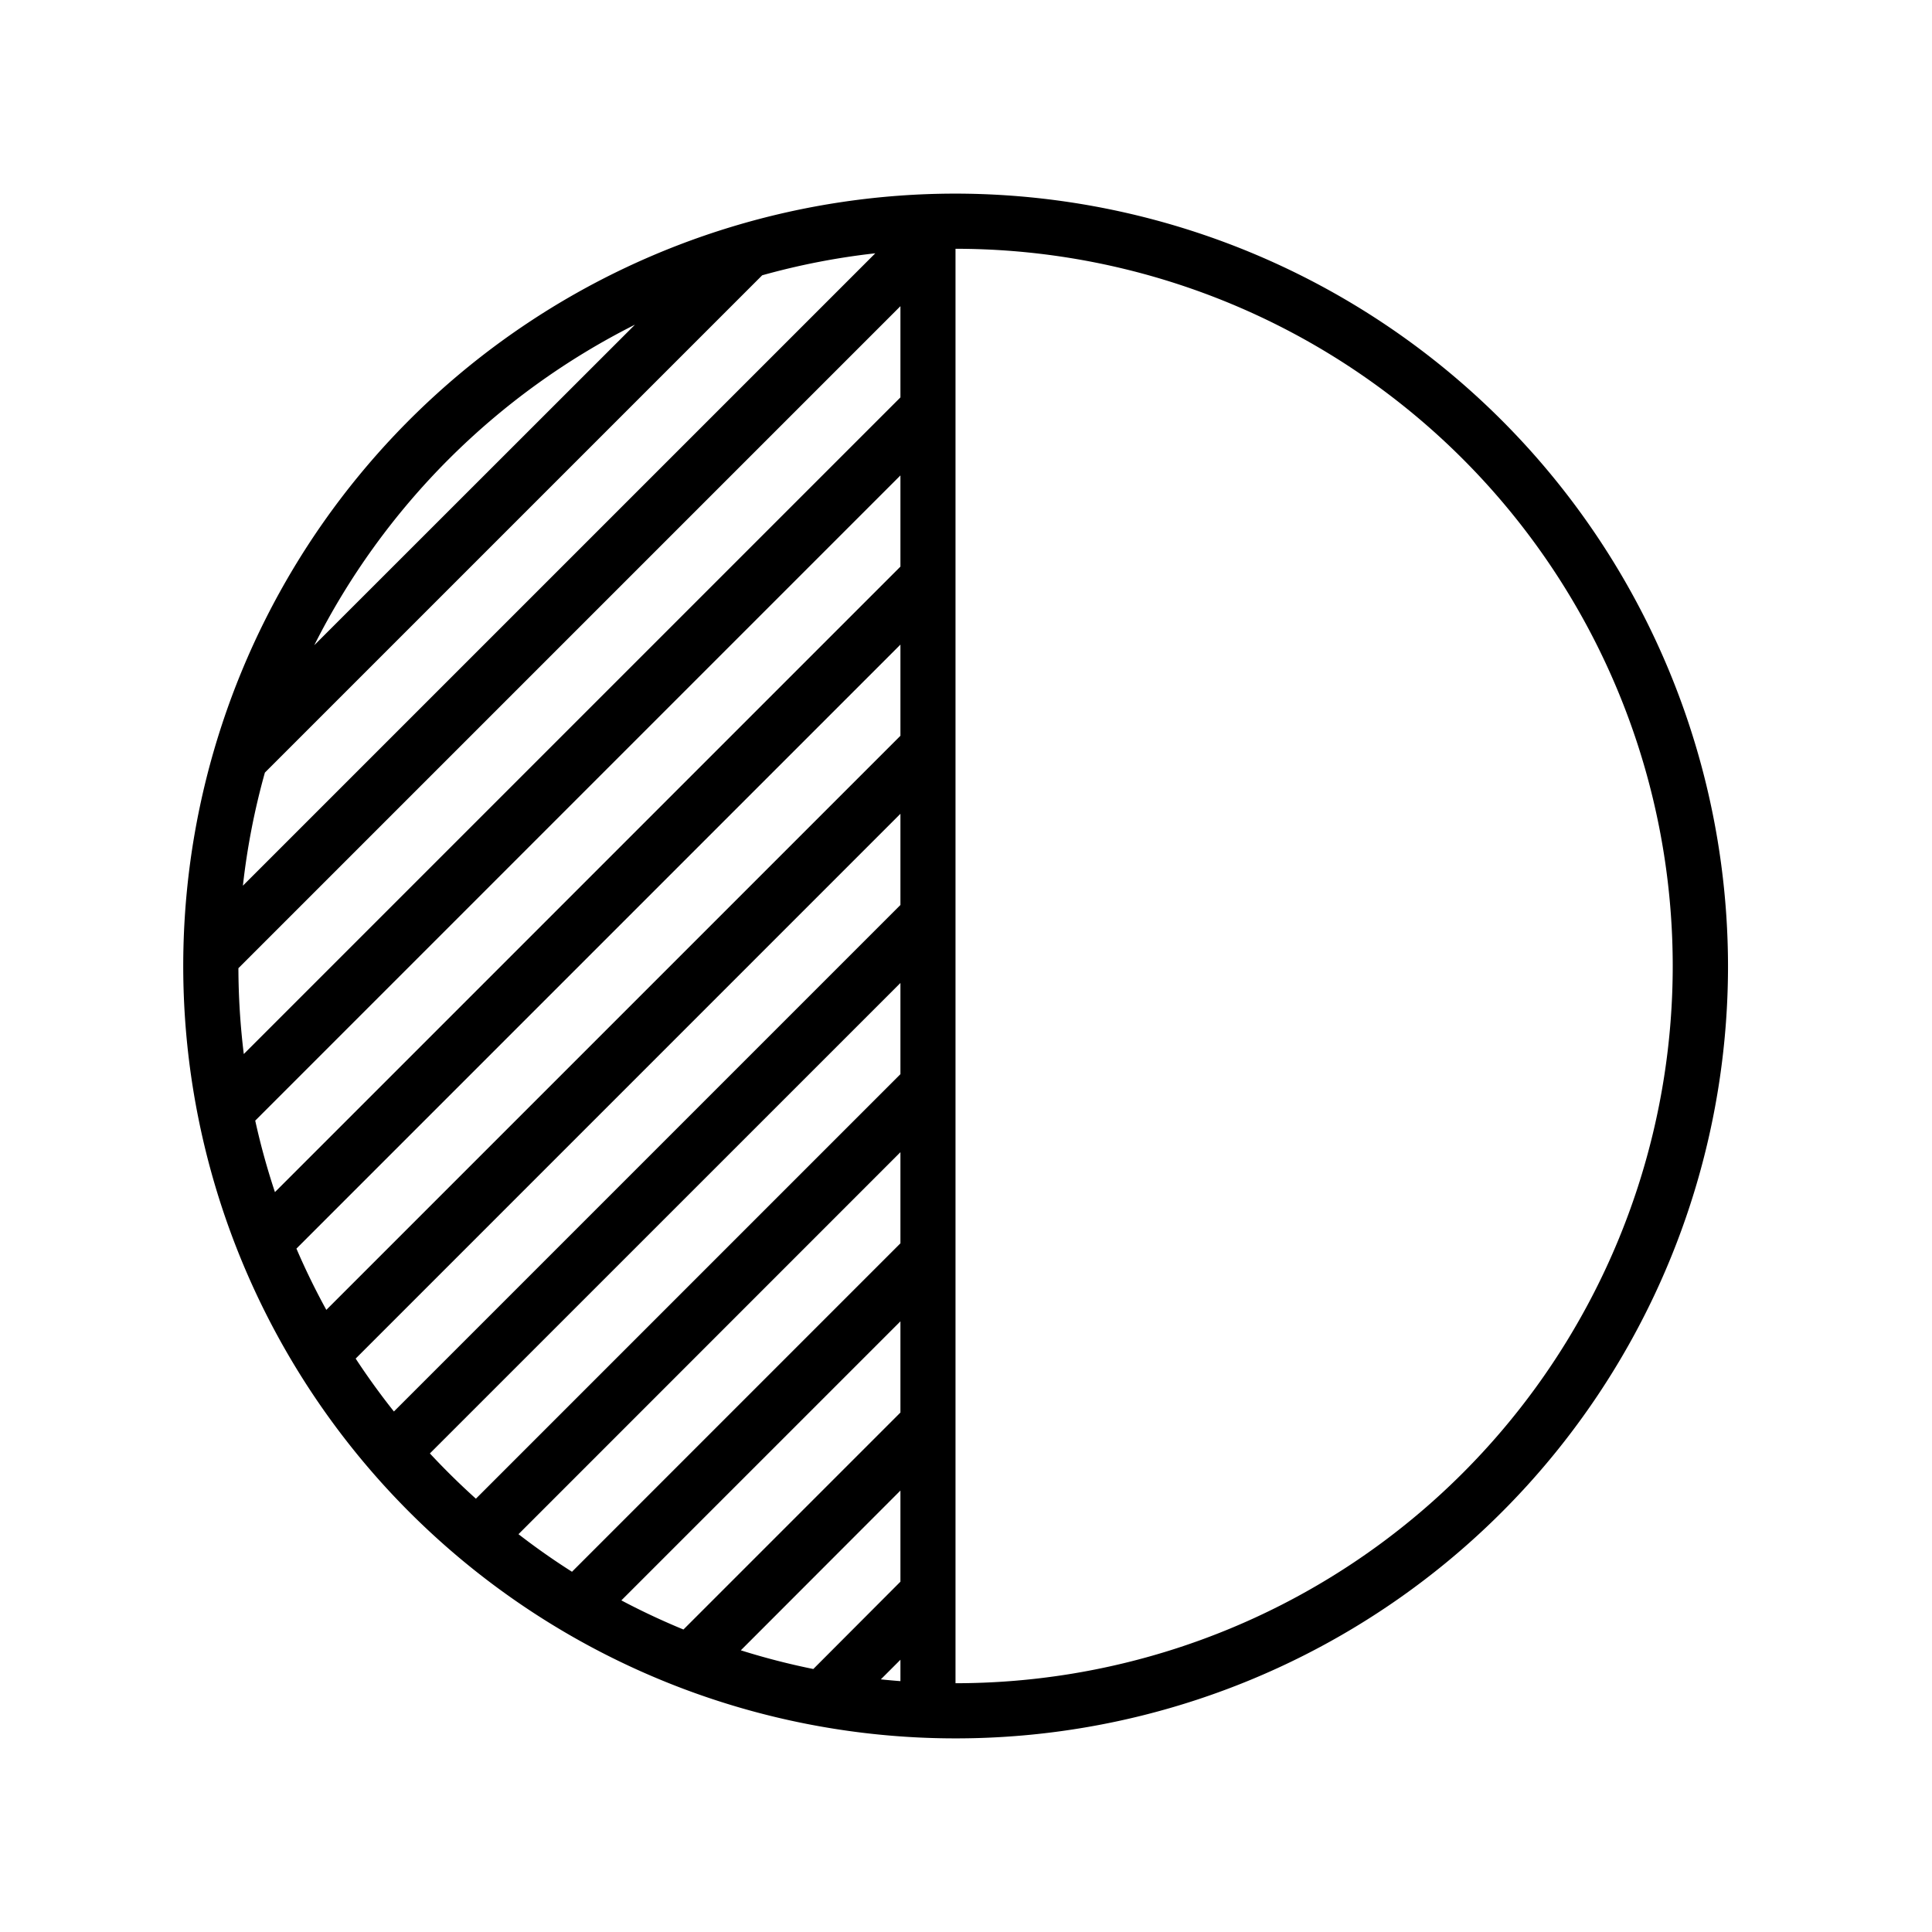 <svg xmlns="http://www.w3.org/2000/svg" width="65" height="65" viewBox="0 0 65 65">
  <g id="Group_157710" data-name="Group 157710" transform="translate(-595.35 -3182)">
    <g id="Group_157709" data-name="Group 157709" transform="translate(89)">
      <g id="Vector_Smart_Object" data-name="Vector Smart Object" transform="translate(508.35 3190)">
        <rect id="Rectangle_3439" data-name="Rectangle 3439" width="65" height="65" transform="translate(-2 -8)" fill="#fff" opacity="0"/>
      </g>
    </g>
    <g id="shade" transform="translate(601.513 3188.514)">
      <path id="Path_4422" data-name="Path 4422" d="M25.987,0A25.986,25.986,0,1,0,51.974,25.986,26.015,26.015,0,0,0,25.987,0ZM2.749,19.479,19.48,2.748a23.968,23.968,0,0,1,3.805-.74L2.009,23.284A23.956,23.956,0,0,1,2.749,19.479ZM1.858,26.06,24.131,3.787V6.856L2.039,28.948A24.263,24.263,0,0,1,1.858,26.06Zm.566,5.128L24.131,9.481v3.068L3.087,33.593A23.9,23.9,0,0,1,2.424,31.188ZM24.131,15.173V18.24L4.816,37.555q-.55-1-1.006-2.061Zm0,5.692v3.068L7.09,40.974q-.683-.859-1.287-1.78Zm0,14.451-11.05,11.05q-.931-.591-1.8-1.264L24.131,32.25Zm0,2.625v3.068l-7.3,7.3q-1.071-.441-2.089-.98Zm0,5.693V46.7L21.2,49.638a23.936,23.936,0,0,1-2.439-.629Zm0,5.693v.719q-.331-.025-.659-.06ZM15.2,4.409,4.41,15.194A24.293,24.293,0,0,1,15.2,4.409ZM8.3,42.385,24.131,26.557v3.068L9.848,43.908Q9.042,43.182,8.3,42.385Zm17.684,7.731V1.856a24.13,24.13,0,0,1,0,48.26Z"/>
    </g>
  </g>
</svg>
